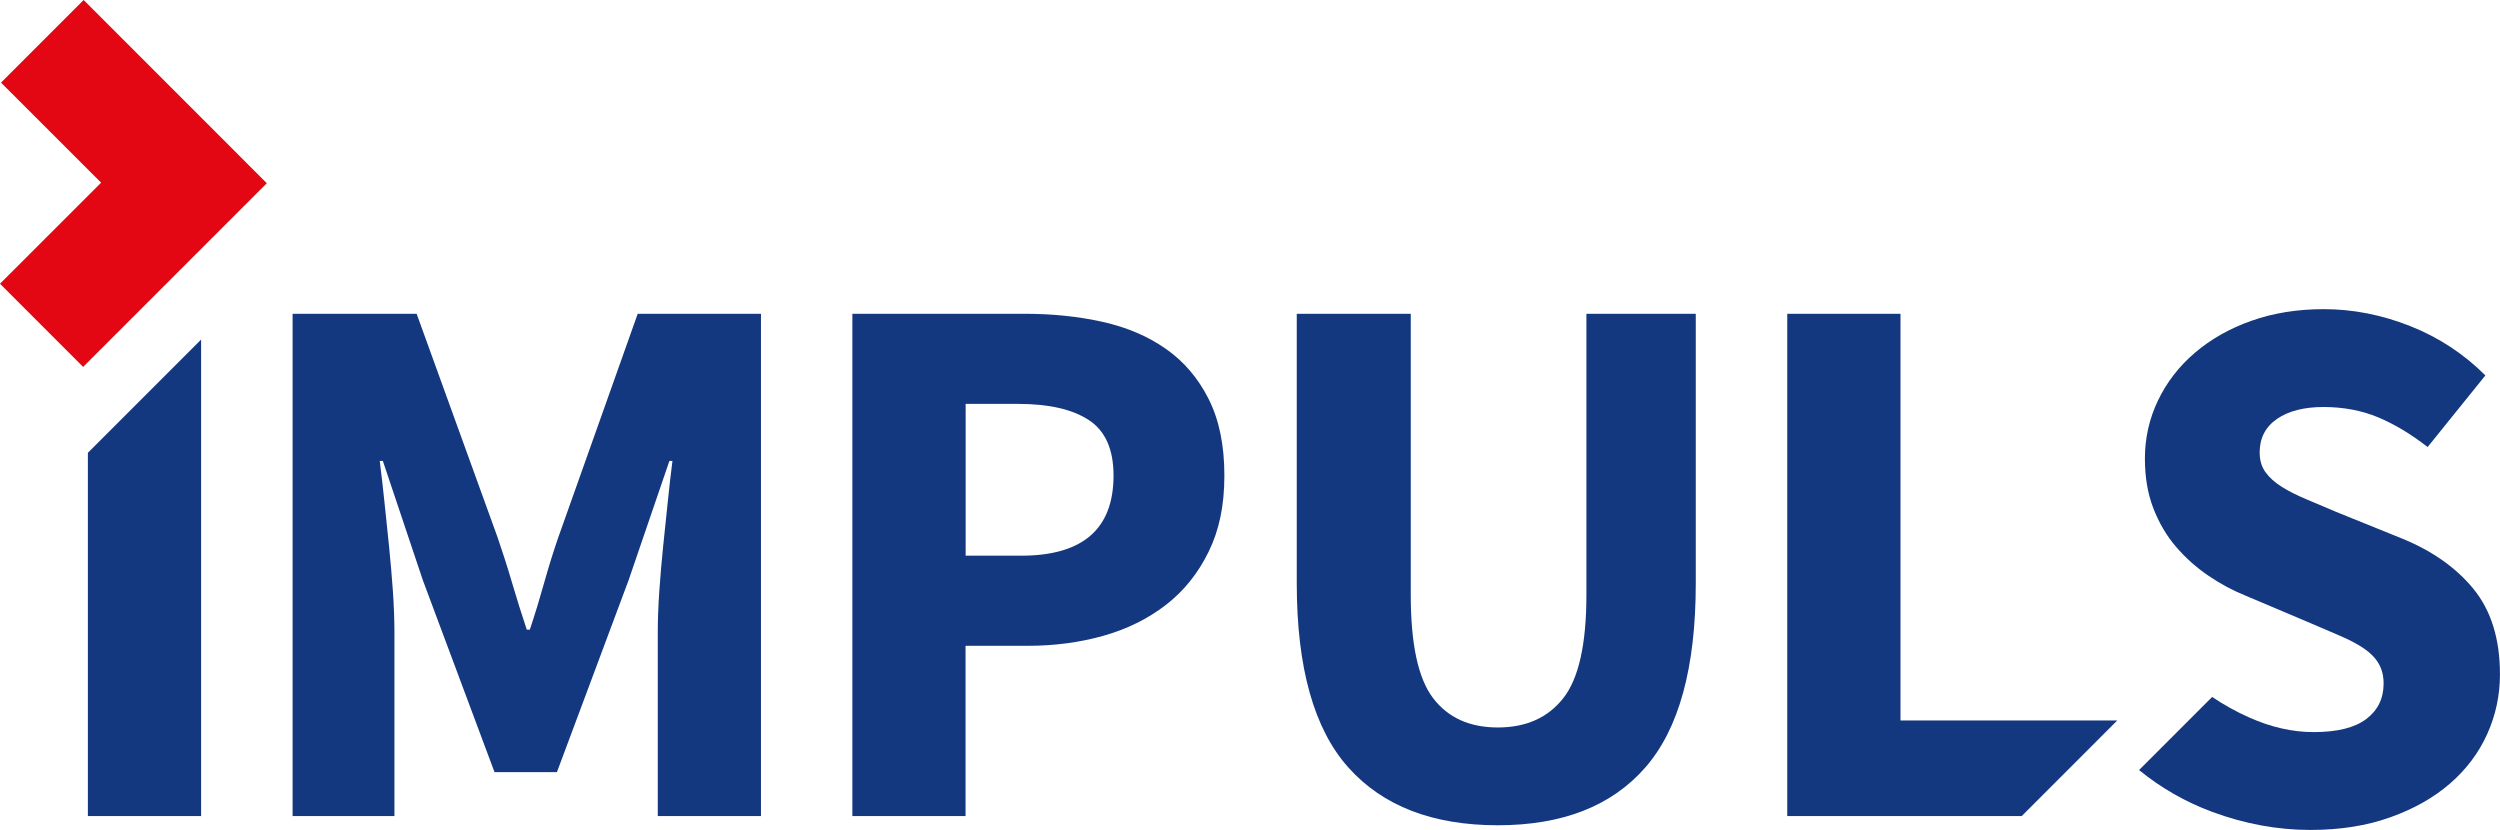<?xml version="1.0" encoding="UTF-8"?>
<svg xmlns="http://www.w3.org/2000/svg" id="Vektor" viewBox="0 0 490.78 162.92">
  <defs>
    <style>
      .cls-1 {
        fill: #e30613;
      }

      .cls-2 {
        fill: #14387f;
      }
    </style>
  </defs>
  <path class="cls-2" d="m57.44,160.2V61.6h24.35l15.88,43.86c1.01,2.93,1.97,5.92,2.87,9,.91,3.08,1.86,6.12,2.87,9.15h.6c1.01-3.02,1.94-6.07,2.8-9.15.86-3.07,1.79-6.07,2.8-9l15.58-43.86h24.2v98.6h-20.26v-36.14c0-2.42.1-5.09.3-8.01.2-2.92.45-5.87.76-8.85.3-2.97.6-5.9.91-8.77.3-2.87.6-5.52.91-7.94h-.6l-8.02,23.44-14.06,37.65h-12.25l-14.06-37.65-7.86-23.44h-.61c.3,2.42.61,5.07.91,7.94.3,2.87.6,5.8.91,8.77.3,2.97.55,5.92.76,8.85.2,2.93.3,5.6.3,8.01v36.14h-19.96Z"></path>
  <path class="cls-2" d="m167.33,160.2V61.6h33.87c5.44,0,10.53.53,15.27,1.59,4.74,1.06,8.87,2.82,12.4,5.29,3.53,2.47,6.33,5.75,8.39,9.83,2.07,4.08,3.1,9.1,3.1,15.05s-1.03,10.74-3.1,14.97c-2.07,4.23-4.87,7.71-8.39,10.43-3.53,2.72-7.61,4.74-12.25,6.05-4.64,1.31-9.58,1.97-14.82,1.97h-12.25v33.42h-22.23Zm22.23-51.11h10.89c12.1,0,18.15-5.24,18.15-15.73,0-5.14-1.61-8.77-4.84-10.89-3.23-2.12-7.86-3.18-13.91-3.18h-10.28v29.79Z"></path>
  <path class="cls-2" d="m294.04,162.01c-12.8,0-22.58-3.78-29.34-11.34-6.76-7.56-10.13-19.61-10.13-36.14v-52.93h22.38v55.2c0,9.68,1.46,16.43,4.39,20.26,2.92,3.83,7.16,5.75,12.7,5.75s9.83-1.91,12.85-5.75c3.02-3.83,4.54-10.59,4.54-20.26v-55.2h21.47v52.93c0,16.54-3.3,28.58-9.91,36.14-6.6,7.56-16.26,11.34-28.96,11.34Z"></path>
  <polygon class="cls-2" points="415.64 141.44 373.09 141.44 373.09 61.6 350.86 61.6 350.86 160.2 396.89 160.2 415.64 141.44"></polygon>
  <g>
    <polygon class="cls-2" points="17.33 61.6 17.25 61.6 17.25 61.7 17.33 61.6"></polygon>
    <polygon class="cls-2" points="17.25 88.89 17.25 160.2 39.48 160.2 39.48 66.66 17.25 88.89"></polygon>
  </g>
  <path class="cls-2" d="m485.56,115.59c-3.48-4.23-8.24-7.56-14.29-9.98l-12.7-5.14c-2.12-.91-4.08-1.74-5.9-2.5-1.81-.76-3.4-1.56-4.76-2.42-1.36-.86-2.42-1.81-3.18-2.87-.76-1.06-1.13-2.34-1.13-3.86,0-2.82,1.13-5.01,3.4-6.58,2.27-1.56,5.32-2.34,9.15-2.34s7.51.68,10.74,2.04c3.23,1.36,6.45,3.3,9.68,5.82l11.34-14.06c-4.23-4.23-9.15-7.46-14.74-9.68-5.6-2.22-11.27-3.33-17.01-3.33-5.14,0-9.86.76-14.14,2.27-4.29,1.51-7.99,3.61-11.12,6.28-3.13,2.67-5.55,5.8-7.26,9.38-1.72,3.58-2.57,7.39-2.57,11.42,0,3.63.55,6.88,1.66,9.75,1.11,2.87,2.59,5.39,4.46,7.56,1.86,2.17,3.98,4.06,6.35,5.67,2.37,1.61,4.81,2.92,7.33,3.93l12.85,5.44c2.12.91,4.06,1.74,5.82,2.5,1.76.76,3.28,1.56,4.54,2.42,1.26.86,2.22,1.84,2.87,2.95.65,1.11.98,2.42.98,3.93,0,2.92-1.13,5.24-3.4,6.96-2.27,1.72-5.72,2.57-10.36,2.57-4.13,0-8.34-.96-12.63-2.87-2.56-1.14-4.98-2.49-7.27-4.03l-14.35,14.35c4.33,3.53,9.12,6.27,14.36,8.21,6.4,2.37,12.83,3.55,19.28,3.55,5.85,0,11.09-.83,15.73-2.5,4.64-1.66,8.54-3.88,11.72-6.65,3.18-2.77,5.6-6,7.26-9.68,1.66-3.68,2.5-7.58,2.5-11.72,0-6.96-1.74-12.55-5.22-16.79Z"></path>
  <polygon class="cls-1" points="16.42 0 .2 16.22 19.85 35.86 0 55.7 16.32 72.03 52.38 35.97 16.42 0 16.42 0"></polygon>
</svg>

